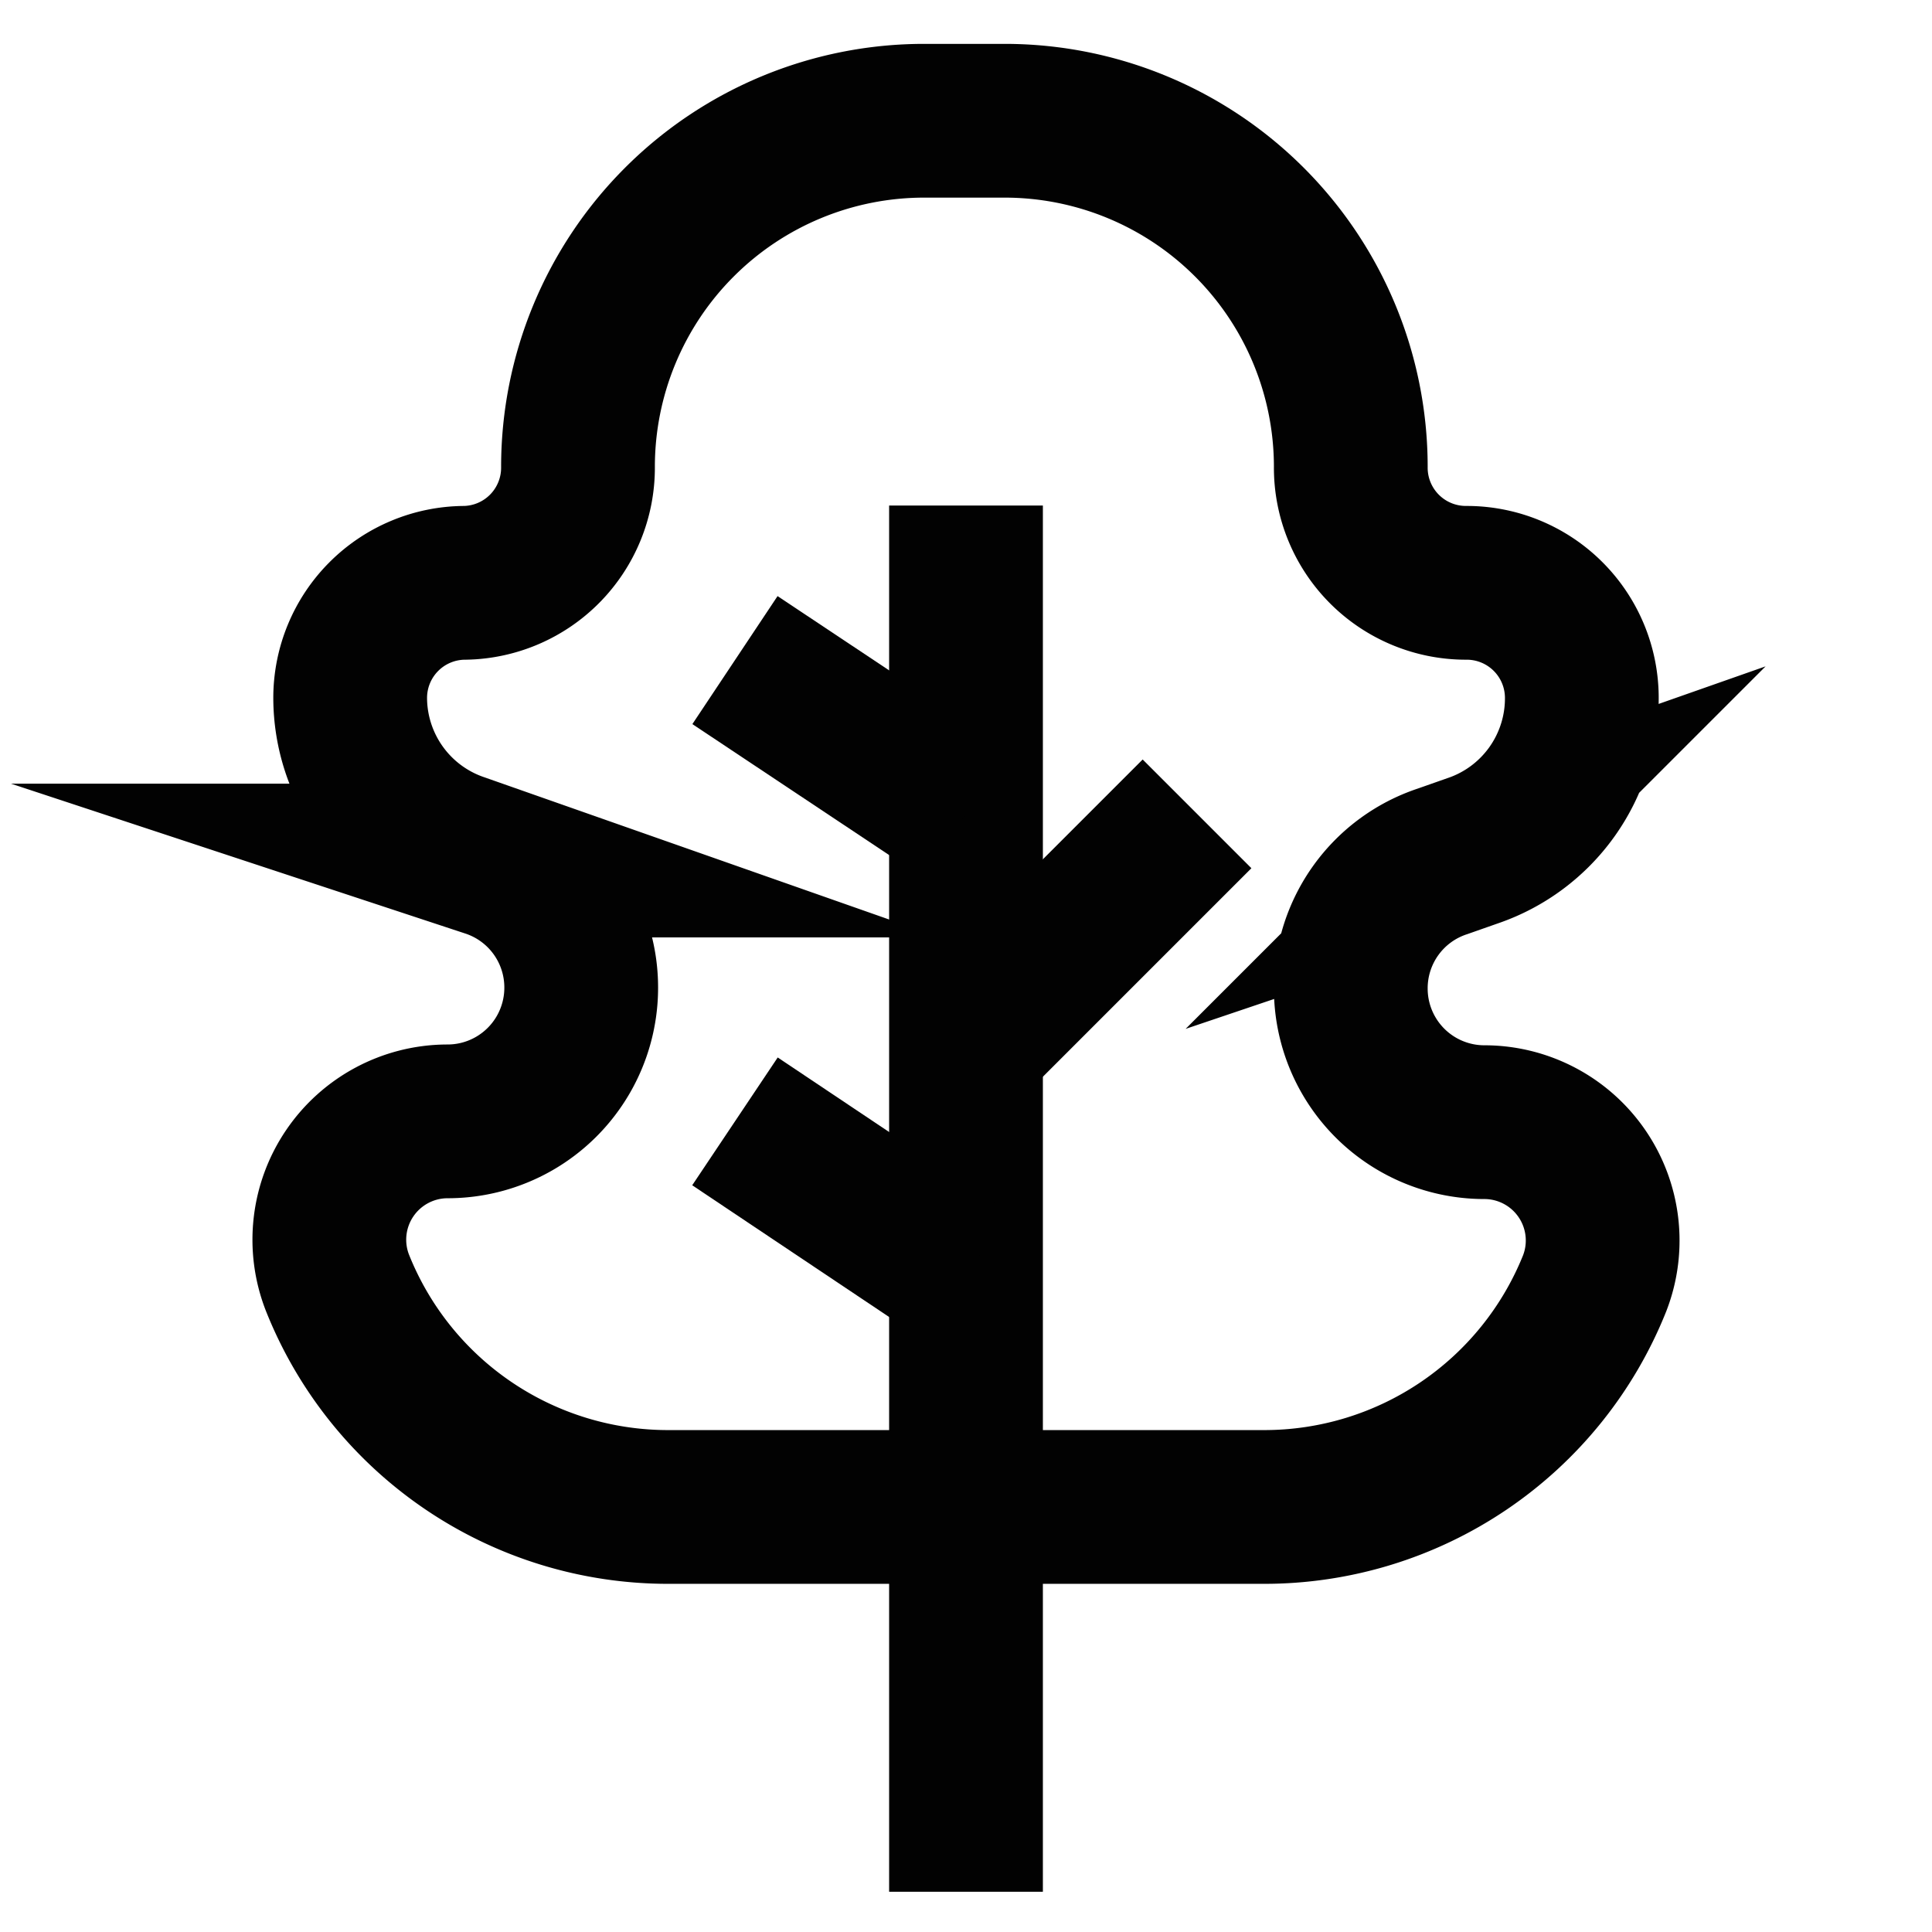 <?xml version="1.0" encoding="utf-8"?><!-- Uploaded to: SVG Repo, www.svgrepo.com, Generator: SVG Repo Mixer Tools -->
<svg width="800px" height="800px" viewBox="0 0 24 24" id="Layer_1" data-name="Layer 1" xmlns="http://www.w3.org/2000/svg"><defs><style>.cls-1{fill:none;stroke:#020202;stroke-miterlimit:10;stroke-width:1.91px;}</style></defs><path class="cls-1" d="M19.65,8.67h0a1.43,1.43,0,0,0-1.43-1.43h0A1.43,1.43,0,0,1,16.78,5.8h0a4.3,4.3,0,0,0-4.3-4.3h-1a4.3,4.3,0,0,0-4.3,4.3h0A1.43,1.43,0,0,1,5.78,7.24h0A1.43,1.43,0,0,0,4.35,8.67h0a2,2,0,0,0,1.36,1.89l.37.13a1.66,1.66,0,0,1,1.14,1.58h0a1.66,1.66,0,0,1-1.67,1.66h0a1.47,1.47,0,0,0-1.36,2h0A4.42,4.42,0,0,0,8.3,18.72h7.4a4.42,4.42,0,0,0,4.11-2.78h0a1.47,1.47,0,0,0-1.36-2h0a1.66,1.66,0,0,1-1.67-1.66h0a1.66,1.66,0,0,1,1.14-1.58l.37-.13A2,2,0,0,0,19.65,8.67Z"/><line class="cls-1" x1="12" y1="6.28" x2="12" y2="23.5"/><line class="cls-1" x1="9.13" y1="8.2" x2="12" y2="10.11"/><line class="cls-1" x1="9.13" y1="13.93" x2="12" y2="15.85"/><line class="cls-1" x1="12" y1="12.98" x2="14.87" y2="10.11"/></svg>